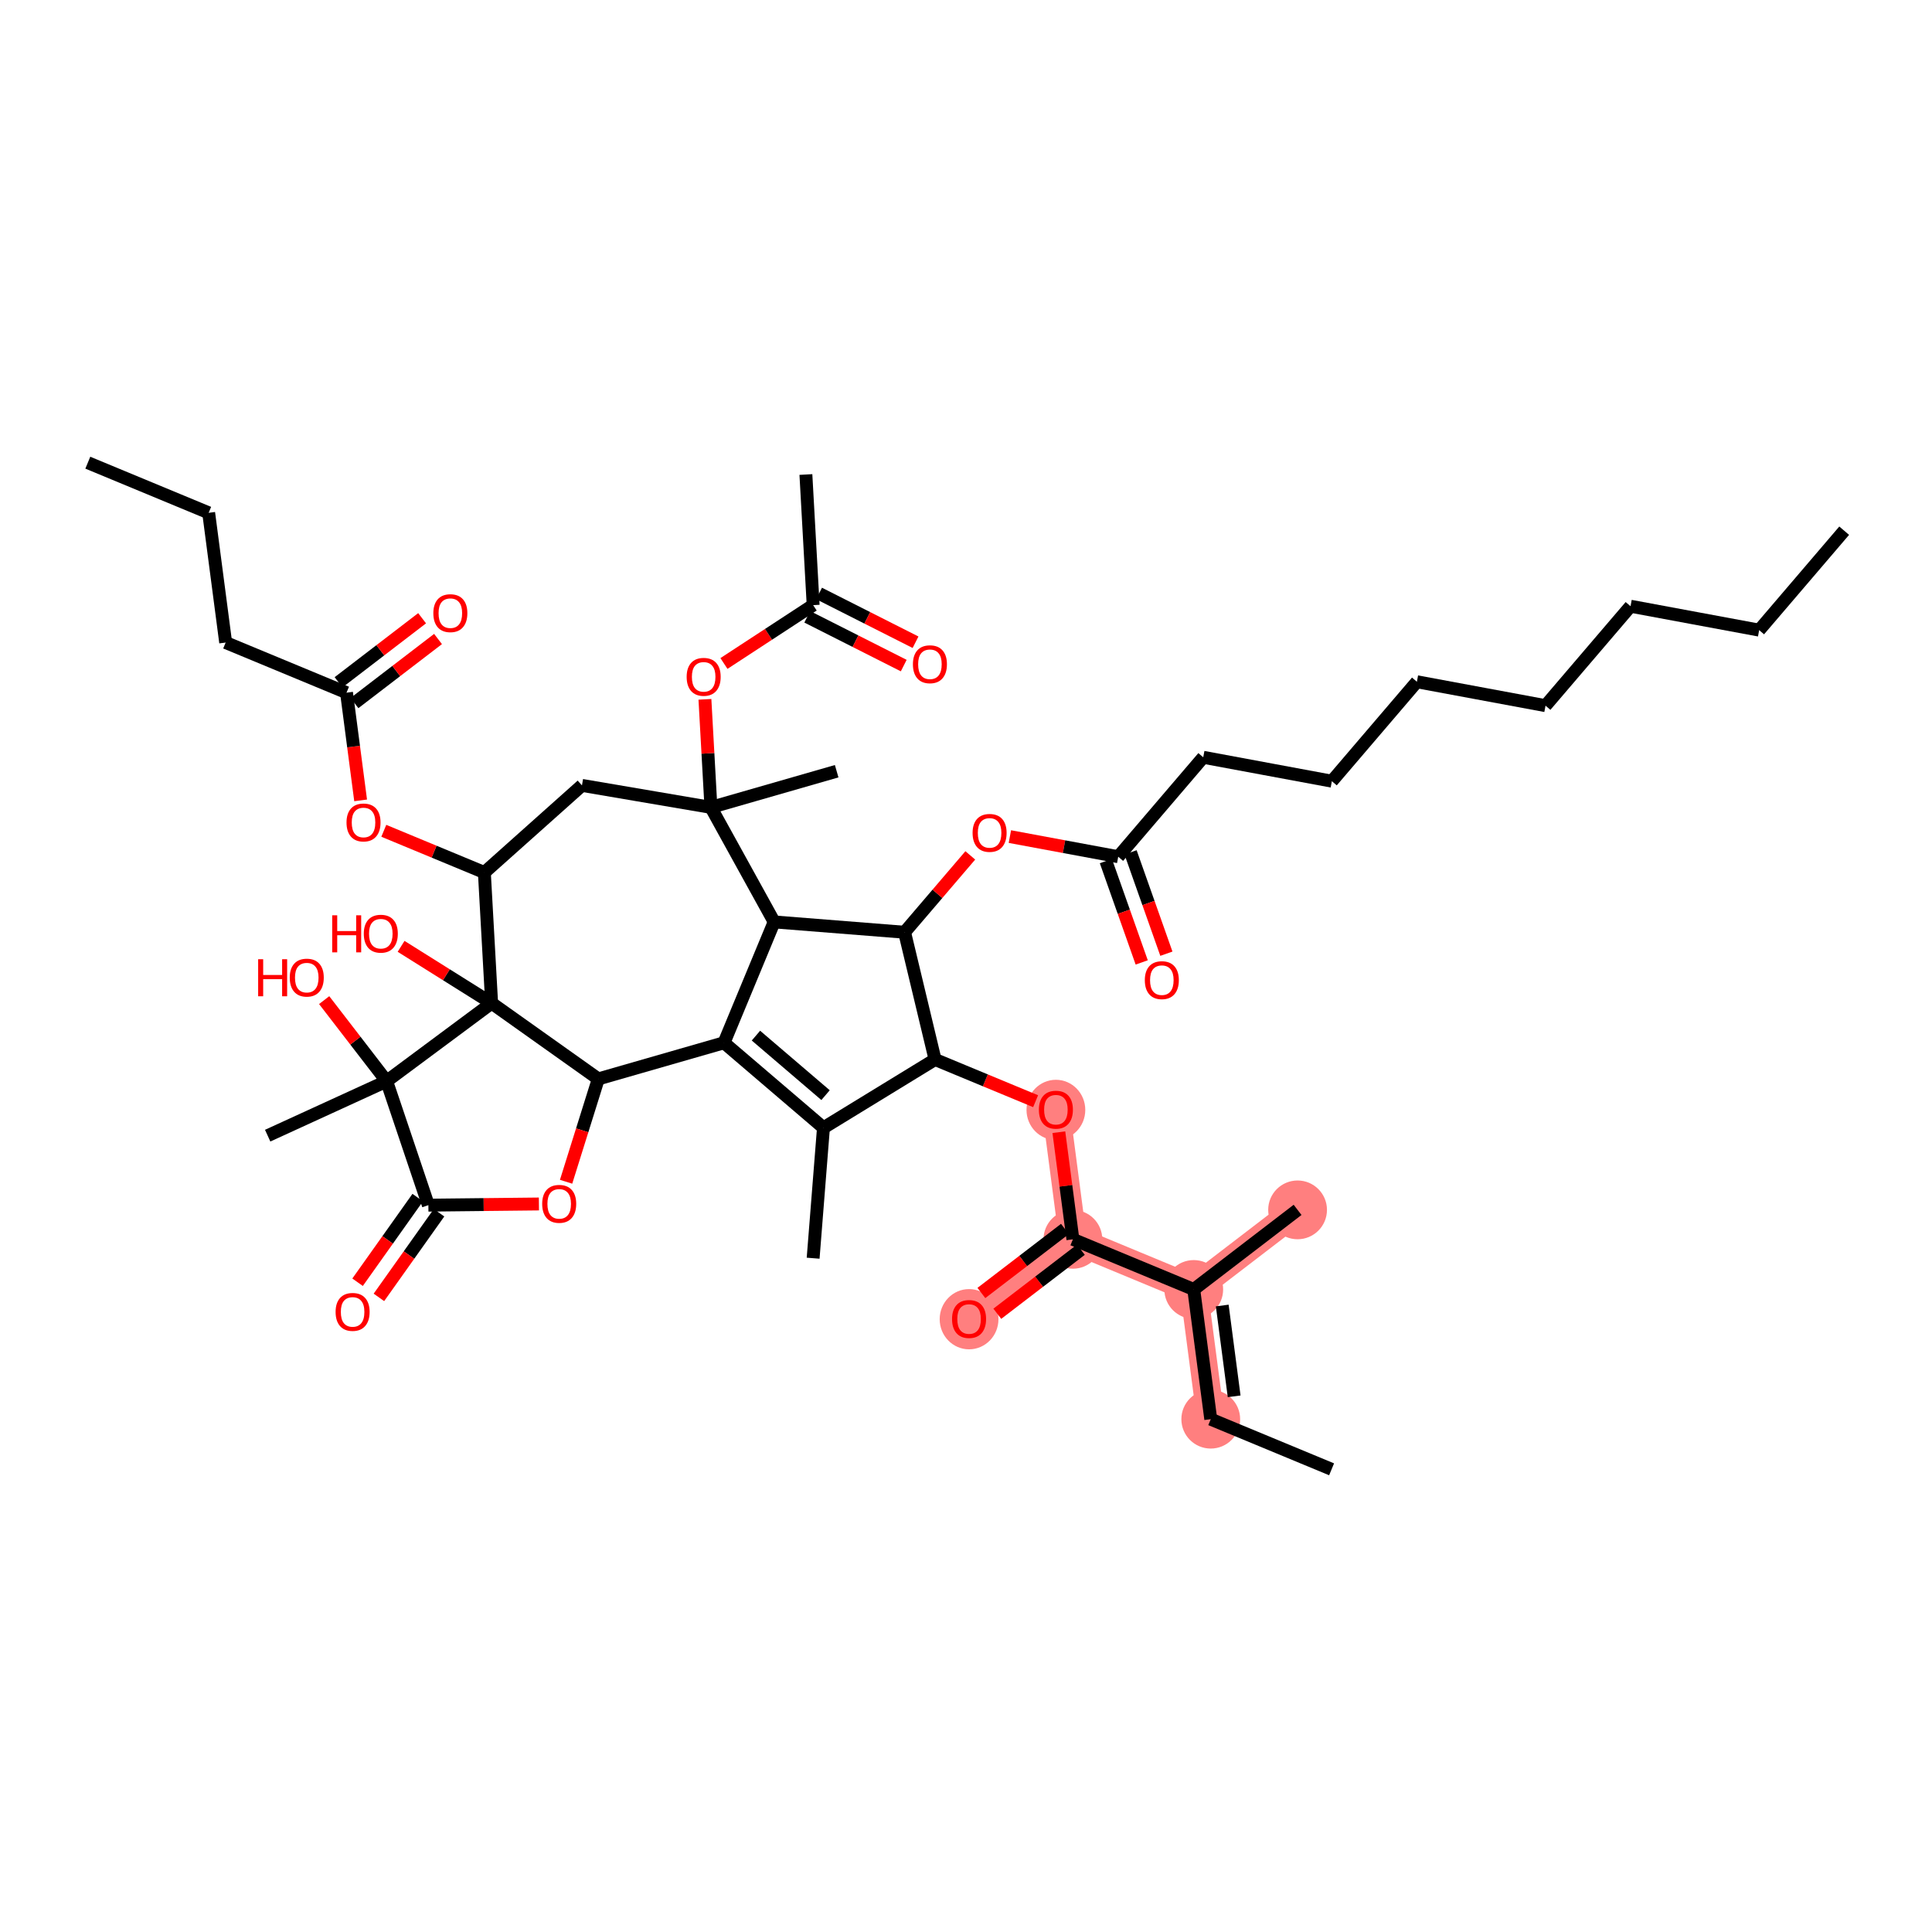 <?xml version='1.0' encoding='iso-8859-1'?>
<svg version='1.1' baseProfile='full'
              xmlns='http://www.w3.org/2000/svg'
                      xmlns:rdkit='http://www.rdkit.org/xml'
                      xmlns:xlink='http://www.w3.org/1999/xlink'
                  xml:space='preserve'
width='300px' height='300px' viewBox='0 0 300 300'>
<!-- END OF HEADER -->
<rect style='opacity:1.0;fill:#FFFFFF;stroke:none' width='300' height='300' x='0' y='0'> </rect>
<rect style='opacity:1.0;fill:#FFFFFF;stroke:none' width='300' height='300' x='0' y='0'> </rect>
<path d='M 188.006,220.37 L 185.365,200.227' style='fill:none;fill-rule:evenodd;stroke:#FF7F7F;stroke-width:4.3px;stroke-linecap:butt;stroke-linejoin:miter;stroke-opacity:1' />
<path d='M 185.365,200.227 L 201.488,187.868' style='fill:none;fill-rule:evenodd;stroke:#FF7F7F;stroke-width:4.3px;stroke-linecap:butt;stroke-linejoin:miter;stroke-opacity:1' />
<path d='M 185.365,200.227 L 166.6,192.443' style='fill:none;fill-rule:evenodd;stroke:#FF7F7F;stroke-width:4.3px;stroke-linecap:butt;stroke-linejoin:miter;stroke-opacity:1' />
<path d='M 166.6,192.443 L 150.476,204.801' style='fill:none;fill-rule:evenodd;stroke:#FF7F7F;stroke-width:4.3px;stroke-linecap:butt;stroke-linejoin:miter;stroke-opacity:1' />
<path d='M 166.6,192.443 L 163.959,172.3' style='fill:none;fill-rule:evenodd;stroke:#FF7F7F;stroke-width:4.3px;stroke-linecap:butt;stroke-linejoin:miter;stroke-opacity:1' />
<ellipse cx='188.006' cy='220.37' rx='4.063' ry='4.063'  style='fill:#FF7F7F;fill-rule:evenodd;stroke:#FF7F7F;stroke-width:1.0px;stroke-linecap:butt;stroke-linejoin:miter;stroke-opacity:1' />
<ellipse cx='185.365' cy='200.227' rx='4.063' ry='4.063'  style='fill:#FF7F7F;fill-rule:evenodd;stroke:#FF7F7F;stroke-width:1.0px;stroke-linecap:butt;stroke-linejoin:miter;stroke-opacity:1' />
<ellipse cx='201.488' cy='187.868' rx='4.063' ry='4.063'  style='fill:#FF7F7F;fill-rule:evenodd;stroke:#FF7F7F;stroke-width:1.0px;stroke-linecap:butt;stroke-linejoin:miter;stroke-opacity:1' />
<ellipse cx='166.6' cy='192.443' rx='4.063' ry='4.063'  style='fill:#FF7F7F;fill-rule:evenodd;stroke:#FF7F7F;stroke-width:1.0px;stroke-linecap:butt;stroke-linejoin:miter;stroke-opacity:1' />
<ellipse cx='150.476' cy='204.846' rx='4.063' ry='4.177'  style='fill:#FF7F7F;fill-rule:evenodd;stroke:#FF7F7F;stroke-width:1.0px;stroke-linecap:butt;stroke-linejoin:miter;stroke-opacity:1' />
<ellipse cx='163.959' cy='172.345' rx='4.063' ry='4.177'  style='fill:#FF7F7F;fill-rule:evenodd;stroke:#FF7F7F;stroke-width:1.0px;stroke-linecap:butt;stroke-linejoin:miter;stroke-opacity:1' />
<path class='bond-0 atom-0 atom-1' d='M 206.77,228.154 L 188.006,220.37' style='fill:none;fill-rule:evenodd;stroke:#000000;stroke-width:2.0px;stroke-linecap:butt;stroke-linejoin:miter;stroke-opacity:1' />
<path class='bond-1 atom-1 atom-2' d='M 188.006,220.37 L 185.365,200.227' style='fill:none;fill-rule:evenodd;stroke:#000000;stroke-width:2.0px;stroke-linecap:butt;stroke-linejoin:miter;stroke-opacity:1' />
<path class='bond-1 atom-1 atom-2' d='M 191.638,216.82 L 189.789,202.72' style='fill:none;fill-rule:evenodd;stroke:#000000;stroke-width:2.0px;stroke-linecap:butt;stroke-linejoin:miter;stroke-opacity:1' />
<path class='bond-2 atom-2 atom-3' d='M 185.365,200.227 L 201.488,187.868' style='fill:none;fill-rule:evenodd;stroke:#000000;stroke-width:2.0px;stroke-linecap:butt;stroke-linejoin:miter;stroke-opacity:1' />
<path class='bond-3 atom-2 atom-4' d='M 185.365,200.227 L 166.6,192.443' style='fill:none;fill-rule:evenodd;stroke:#000000;stroke-width:2.0px;stroke-linecap:butt;stroke-linejoin:miter;stroke-opacity:1' />
<path class='bond-4 atom-4 atom-5' d='M 165.364,190.83 L 158.877,195.803' style='fill:none;fill-rule:evenodd;stroke:#000000;stroke-width:2.0px;stroke-linecap:butt;stroke-linejoin:miter;stroke-opacity:1' />
<path class='bond-4 atom-4 atom-5' d='M 158.877,195.803 L 152.389,200.775' style='fill:none;fill-rule:evenodd;stroke:#FF0000;stroke-width:2.0px;stroke-linecap:butt;stroke-linejoin:miter;stroke-opacity:1' />
<path class='bond-4 atom-4 atom-5' d='M 167.836,194.055 L 161.349,199.027' style='fill:none;fill-rule:evenodd;stroke:#000000;stroke-width:2.0px;stroke-linecap:butt;stroke-linejoin:miter;stroke-opacity:1' />
<path class='bond-4 atom-4 atom-5' d='M 161.349,199.027 L 154.861,204' style='fill:none;fill-rule:evenodd;stroke:#FF0000;stroke-width:2.0px;stroke-linecap:butt;stroke-linejoin:miter;stroke-opacity:1' />
<path class='bond-5 atom-4 atom-6' d='M 166.6,192.443 L 165.509,184.124' style='fill:none;fill-rule:evenodd;stroke:#000000;stroke-width:2.0px;stroke-linecap:butt;stroke-linejoin:miter;stroke-opacity:1' />
<path class='bond-5 atom-4 atom-6' d='M 165.509,184.124 L 164.419,175.806' style='fill:none;fill-rule:evenodd;stroke:#FF0000;stroke-width:2.0px;stroke-linecap:butt;stroke-linejoin:miter;stroke-opacity:1' />
<path class='bond-6 atom-6 atom-7' d='M 160.81,170.994 L 153.002,167.755' style='fill:none;fill-rule:evenodd;stroke:#FF0000;stroke-width:2.0px;stroke-linecap:butt;stroke-linejoin:miter;stroke-opacity:1' />
<path class='bond-6 atom-6 atom-7' d='M 153.002,167.755 L 145.195,164.516' style='fill:none;fill-rule:evenodd;stroke:#000000;stroke-width:2.0px;stroke-linecap:butt;stroke-linejoin:miter;stroke-opacity:1' />
<path class='bond-7 atom-7 atom-8' d='M 145.195,164.516 L 127.867,175.121' style='fill:none;fill-rule:evenodd;stroke:#000000;stroke-width:2.0px;stroke-linecap:butt;stroke-linejoin:miter;stroke-opacity:1' />
<path class='bond-45 atom-12 atom-7' d='M 140.463,144.759 L 145.195,164.516' style='fill:none;fill-rule:evenodd;stroke:#000000;stroke-width:2.0px;stroke-linecap:butt;stroke-linejoin:miter;stroke-opacity:1' />
<path class='bond-8 atom-8 atom-9' d='M 127.867,175.121 L 126.263,195.373' style='fill:none;fill-rule:evenodd;stroke:#000000;stroke-width:2.0px;stroke-linecap:butt;stroke-linejoin:miter;stroke-opacity:1' />
<path class='bond-9 atom-8 atom-10' d='M 127.867,175.121 L 112.427,161.919' style='fill:none;fill-rule:evenodd;stroke:#000000;stroke-width:2.0px;stroke-linecap:butt;stroke-linejoin:miter;stroke-opacity:1' />
<path class='bond-9 atom-8 atom-10' d='M 128.192,170.053 L 117.383,160.811' style='fill:none;fill-rule:evenodd;stroke:#000000;stroke-width:2.0px;stroke-linecap:butt;stroke-linejoin:miter;stroke-opacity:1' />
<path class='bond-10 atom-10 atom-11' d='M 112.427,161.919 L 120.211,143.155' style='fill:none;fill-rule:evenodd;stroke:#000000;stroke-width:2.0px;stroke-linecap:butt;stroke-linejoin:miter;stroke-opacity:1' />
<path class='bond-47 atom-39 atom-10' d='M 92.903,167.533 L 112.427,161.919' style='fill:none;fill-rule:evenodd;stroke:#000000;stroke-width:2.0px;stroke-linecap:butt;stroke-linejoin:miter;stroke-opacity:1' />
<path class='bond-11 atom-11 atom-12' d='M 120.211,143.155 L 140.463,144.759' style='fill:none;fill-rule:evenodd;stroke:#000000;stroke-width:2.0px;stroke-linecap:butt;stroke-linejoin:miter;stroke-opacity:1' />
<path class='bond-22 atom-11 atom-23' d='M 120.211,143.155 L 110.393,125.369' style='fill:none;fill-rule:evenodd;stroke:#000000;stroke-width:2.0px;stroke-linecap:butt;stroke-linejoin:miter;stroke-opacity:1' />
<path class='bond-12 atom-12 atom-13' d='M 140.463,144.759 L 145.564,138.792' style='fill:none;fill-rule:evenodd;stroke:#000000;stroke-width:2.0px;stroke-linecap:butt;stroke-linejoin:miter;stroke-opacity:1' />
<path class='bond-12 atom-12 atom-13' d='M 145.564,138.792 L 150.666,132.825' style='fill:none;fill-rule:evenodd;stroke:#FF0000;stroke-width:2.0px;stroke-linecap:butt;stroke-linejoin:miter;stroke-opacity:1' />
<path class='bond-13 atom-13 atom-14' d='M 156.813,129.904 L 165.225,131.468' style='fill:none;fill-rule:evenodd;stroke:#FF0000;stroke-width:2.0px;stroke-linecap:butt;stroke-linejoin:miter;stroke-opacity:1' />
<path class='bond-13 atom-13 atom-14' d='M 165.225,131.468 L 173.637,133.031' style='fill:none;fill-rule:evenodd;stroke:#000000;stroke-width:2.0px;stroke-linecap:butt;stroke-linejoin:miter;stroke-opacity:1' />
<path class='bond-14 atom-14 atom-15' d='M 171.722,133.708 L 174.504,141.577' style='fill:none;fill-rule:evenodd;stroke:#000000;stroke-width:2.0px;stroke-linecap:butt;stroke-linejoin:miter;stroke-opacity:1' />
<path class='bond-14 atom-14 atom-15' d='M 174.504,141.577 L 177.285,149.445' style='fill:none;fill-rule:evenodd;stroke:#FF0000;stroke-width:2.0px;stroke-linecap:butt;stroke-linejoin:miter;stroke-opacity:1' />
<path class='bond-14 atom-14 atom-15' d='M 175.553,132.354 L 178.334,140.222' style='fill:none;fill-rule:evenodd;stroke:#000000;stroke-width:2.0px;stroke-linecap:butt;stroke-linejoin:miter;stroke-opacity:1' />
<path class='bond-14 atom-14 atom-15' d='M 178.334,140.222 L 181.116,148.091' style='fill:none;fill-rule:evenodd;stroke:#FF0000;stroke-width:2.0px;stroke-linecap:butt;stroke-linejoin:miter;stroke-opacity:1' />
<path class='bond-15 atom-14 atom-16' d='M 173.637,133.031 L 186.839,117.59' style='fill:none;fill-rule:evenodd;stroke:#000000;stroke-width:2.0px;stroke-linecap:butt;stroke-linejoin:miter;stroke-opacity:1' />
<path class='bond-16 atom-16 atom-17' d='M 186.839,117.59 L 206.812,121.303' style='fill:none;fill-rule:evenodd;stroke:#000000;stroke-width:2.0px;stroke-linecap:butt;stroke-linejoin:miter;stroke-opacity:1' />
<path class='bond-17 atom-17 atom-18' d='M 206.812,121.303 L 220.014,105.862' style='fill:none;fill-rule:evenodd;stroke:#000000;stroke-width:2.0px;stroke-linecap:butt;stroke-linejoin:miter;stroke-opacity:1' />
<path class='bond-18 atom-18 atom-19' d='M 220.014,105.862 L 239.987,109.575' style='fill:none;fill-rule:evenodd;stroke:#000000;stroke-width:2.0px;stroke-linecap:butt;stroke-linejoin:miter;stroke-opacity:1' />
<path class='bond-19 atom-19 atom-20' d='M 239.987,109.575 L 253.189,94.134' style='fill:none;fill-rule:evenodd;stroke:#000000;stroke-width:2.0px;stroke-linecap:butt;stroke-linejoin:miter;stroke-opacity:1' />
<path class='bond-20 atom-20 atom-21' d='M 253.189,94.134 L 273.162,97.847' style='fill:none;fill-rule:evenodd;stroke:#000000;stroke-width:2.0px;stroke-linecap:butt;stroke-linejoin:miter;stroke-opacity:1' />
<path class='bond-21 atom-21 atom-22' d='M 273.162,97.847 L 286.364,82.406' style='fill:none;fill-rule:evenodd;stroke:#000000;stroke-width:2.0px;stroke-linecap:butt;stroke-linejoin:miter;stroke-opacity:1' />
<path class='bond-23 atom-23 atom-24' d='M 110.393,125.369 L 129.918,119.755' style='fill:none;fill-rule:evenodd;stroke:#000000;stroke-width:2.0px;stroke-linecap:butt;stroke-linejoin:miter;stroke-opacity:1' />
<path class='bond-24 atom-23 atom-25' d='M 110.393,125.369 L 109.927,116.98' style='fill:none;fill-rule:evenodd;stroke:#000000;stroke-width:2.0px;stroke-linecap:butt;stroke-linejoin:miter;stroke-opacity:1' />
<path class='bond-24 atom-23 atom-25' d='M 109.927,116.98 L 109.46,108.592' style='fill:none;fill-rule:evenodd;stroke:#FF0000;stroke-width:2.0px;stroke-linecap:butt;stroke-linejoin:miter;stroke-opacity:1' />
<path class='bond-28 atom-23 atom-29' d='M 110.393,125.369 L 90.367,121.956' style='fill:none;fill-rule:evenodd;stroke:#000000;stroke-width:2.0px;stroke-linecap:butt;stroke-linejoin:miter;stroke-opacity:1' />
<path class='bond-25 atom-25 atom-26' d='M 112.414,103.026 L 119.341,98.496' style='fill:none;fill-rule:evenodd;stroke:#FF0000;stroke-width:2.0px;stroke-linecap:butt;stroke-linejoin:miter;stroke-opacity:1' />
<path class='bond-25 atom-25 atom-26' d='M 119.341,98.496 L 126.267,93.966' style='fill:none;fill-rule:evenodd;stroke:#000000;stroke-width:2.0px;stroke-linecap:butt;stroke-linejoin:miter;stroke-opacity:1' />
<path class='bond-26 atom-26 atom-27' d='M 126.267,93.966 L 125.139,73.683' style='fill:none;fill-rule:evenodd;stroke:#000000;stroke-width:2.0px;stroke-linecap:butt;stroke-linejoin:miter;stroke-opacity:1' />
<path class='bond-27 atom-26 atom-28' d='M 125.351,95.779 L 132.842,99.566' style='fill:none;fill-rule:evenodd;stroke:#000000;stroke-width:2.0px;stroke-linecap:butt;stroke-linejoin:miter;stroke-opacity:1' />
<path class='bond-27 atom-26 atom-28' d='M 132.842,99.566 L 140.332,103.352' style='fill:none;fill-rule:evenodd;stroke:#FF0000;stroke-width:2.0px;stroke-linecap:butt;stroke-linejoin:miter;stroke-opacity:1' />
<path class='bond-27 atom-26 atom-28' d='M 127.184,92.153 L 134.675,95.94' style='fill:none;fill-rule:evenodd;stroke:#000000;stroke-width:2.0px;stroke-linecap:butt;stroke-linejoin:miter;stroke-opacity:1' />
<path class='bond-27 atom-26 atom-28' d='M 134.675,95.94 L 142.165,99.726' style='fill:none;fill-rule:evenodd;stroke:#FF0000;stroke-width:2.0px;stroke-linecap:butt;stroke-linejoin:miter;stroke-opacity:1' />
<path class='bond-29 atom-29 atom-30' d='M 90.367,121.956 L 75.212,135.484' style='fill:none;fill-rule:evenodd;stroke:#000000;stroke-width:2.0px;stroke-linecap:butt;stroke-linejoin:miter;stroke-opacity:1' />
<path class='bond-30 atom-30 atom-31' d='M 75.212,135.484 L 67.404,132.245' style='fill:none;fill-rule:evenodd;stroke:#000000;stroke-width:2.0px;stroke-linecap:butt;stroke-linejoin:miter;stroke-opacity:1' />
<path class='bond-30 atom-30 atom-31' d='M 67.404,132.245 L 59.596,129.006' style='fill:none;fill-rule:evenodd;stroke:#FF0000;stroke-width:2.0px;stroke-linecap:butt;stroke-linejoin:miter;stroke-opacity:1' />
<path class='bond-36 atom-30 atom-37' d='M 75.212,135.484 L 76.341,155.768' style='fill:none;fill-rule:evenodd;stroke:#000000;stroke-width:2.0px;stroke-linecap:butt;stroke-linejoin:miter;stroke-opacity:1' />
<path class='bond-31 atom-31 atom-32' d='M 55.999,124.283 L 54.903,115.92' style='fill:none;fill-rule:evenodd;stroke:#FF0000;stroke-width:2.0px;stroke-linecap:butt;stroke-linejoin:miter;stroke-opacity:1' />
<path class='bond-31 atom-31 atom-32' d='M 54.903,115.92 L 53.807,107.557' style='fill:none;fill-rule:evenodd;stroke:#000000;stroke-width:2.0px;stroke-linecap:butt;stroke-linejoin:miter;stroke-opacity:1' />
<path class='bond-32 atom-32 atom-33' d='M 55.042,109.17 L 61.53,104.197' style='fill:none;fill-rule:evenodd;stroke:#000000;stroke-width:2.0px;stroke-linecap:butt;stroke-linejoin:miter;stroke-opacity:1' />
<path class='bond-32 atom-32 atom-33' d='M 61.53,104.197 L 68.017,99.225' style='fill:none;fill-rule:evenodd;stroke:#FF0000;stroke-width:2.0px;stroke-linecap:butt;stroke-linejoin:miter;stroke-opacity:1' />
<path class='bond-32 atom-32 atom-33' d='M 52.571,105.945 L 59.058,100.973' style='fill:none;fill-rule:evenodd;stroke:#000000;stroke-width:2.0px;stroke-linecap:butt;stroke-linejoin:miter;stroke-opacity:1' />
<path class='bond-32 atom-32 atom-33' d='M 59.058,100.973 L 65.546,96' style='fill:none;fill-rule:evenodd;stroke:#FF0000;stroke-width:2.0px;stroke-linecap:butt;stroke-linejoin:miter;stroke-opacity:1' />
<path class='bond-33 atom-32 atom-34' d='M 53.807,107.557 L 35.042,99.773' style='fill:none;fill-rule:evenodd;stroke:#000000;stroke-width:2.0px;stroke-linecap:butt;stroke-linejoin:miter;stroke-opacity:1' />
<path class='bond-34 atom-34 atom-35' d='M 35.042,99.773 L 32.401,79.63' style='fill:none;fill-rule:evenodd;stroke:#000000;stroke-width:2.0px;stroke-linecap:butt;stroke-linejoin:miter;stroke-opacity:1' />
<path class='bond-35 atom-35 atom-36' d='M 32.401,79.63 L 13.636,71.846' style='fill:none;fill-rule:evenodd;stroke:#000000;stroke-width:2.0px;stroke-linecap:butt;stroke-linejoin:miter;stroke-opacity:1' />
<path class='bond-37 atom-37 atom-38' d='M 76.341,155.768 L 69.311,151.358' style='fill:none;fill-rule:evenodd;stroke:#000000;stroke-width:2.0px;stroke-linecap:butt;stroke-linejoin:miter;stroke-opacity:1' />
<path class='bond-37 atom-37 atom-38' d='M 69.311,151.358 L 62.281,146.947' style='fill:none;fill-rule:evenodd;stroke:#FF0000;stroke-width:2.0px;stroke-linecap:butt;stroke-linejoin:miter;stroke-opacity:1' />
<path class='bond-38 atom-37 atom-39' d='M 76.341,155.768 L 92.903,167.533' style='fill:none;fill-rule:evenodd;stroke:#000000;stroke-width:2.0px;stroke-linecap:butt;stroke-linejoin:miter;stroke-opacity:1' />
<path class='bond-46 atom-43 atom-37' d='M 60.034,167.884 L 76.341,155.768' style='fill:none;fill-rule:evenodd;stroke:#000000;stroke-width:2.0px;stroke-linecap:butt;stroke-linejoin:miter;stroke-opacity:1' />
<path class='bond-39 atom-39 atom-40' d='M 92.903,167.533 L 90.402,175.518' style='fill:none;fill-rule:evenodd;stroke:#000000;stroke-width:2.0px;stroke-linecap:butt;stroke-linejoin:miter;stroke-opacity:1' />
<path class='bond-39 atom-39 atom-40' d='M 90.402,175.518 L 87.902,183.503' style='fill:none;fill-rule:evenodd;stroke:#FF0000;stroke-width:2.0px;stroke-linecap:butt;stroke-linejoin:miter;stroke-opacity:1' />
<path class='bond-40 atom-40 atom-41' d='M 83.683,186.953 L 75.1,187.045' style='fill:none;fill-rule:evenodd;stroke:#FF0000;stroke-width:2.0px;stroke-linecap:butt;stroke-linejoin:miter;stroke-opacity:1' />
<path class='bond-40 atom-40 atom-41' d='M 75.1,187.045 L 66.518,187.137' style='fill:none;fill-rule:evenodd;stroke:#000000;stroke-width:2.0px;stroke-linecap:butt;stroke-linejoin:miter;stroke-opacity:1' />
<path class='bond-41 atom-41 atom-42' d='M 64.861,185.96 L 60.193,192.533' style='fill:none;fill-rule:evenodd;stroke:#000000;stroke-width:2.0px;stroke-linecap:butt;stroke-linejoin:miter;stroke-opacity:1' />
<path class='bond-41 atom-41 atom-42' d='M 60.193,192.533 L 55.524,199.105' style='fill:none;fill-rule:evenodd;stroke:#FF0000;stroke-width:2.0px;stroke-linecap:butt;stroke-linejoin:miter;stroke-opacity:1' />
<path class='bond-41 atom-41 atom-42' d='M 68.174,188.313 L 63.505,194.886' style='fill:none;fill-rule:evenodd;stroke:#000000;stroke-width:2.0px;stroke-linecap:butt;stroke-linejoin:miter;stroke-opacity:1' />
<path class='bond-41 atom-41 atom-42' d='M 63.505,194.886 L 58.837,201.458' style='fill:none;fill-rule:evenodd;stroke:#FF0000;stroke-width:2.0px;stroke-linecap:butt;stroke-linejoin:miter;stroke-opacity:1' />
<path class='bond-42 atom-41 atom-43' d='M 66.518,187.137 L 60.034,167.884' style='fill:none;fill-rule:evenodd;stroke:#000000;stroke-width:2.0px;stroke-linecap:butt;stroke-linejoin:miter;stroke-opacity:1' />
<path class='bond-43 atom-43 atom-44' d='M 60.034,167.884 L 41.564,176.345' style='fill:none;fill-rule:evenodd;stroke:#000000;stroke-width:2.0px;stroke-linecap:butt;stroke-linejoin:miter;stroke-opacity:1' />
<path class='bond-44 atom-43 atom-45' d='M 60.034,167.884 L 55.185,161.591' style='fill:none;fill-rule:evenodd;stroke:#000000;stroke-width:2.0px;stroke-linecap:butt;stroke-linejoin:miter;stroke-opacity:1' />
<path class='bond-44 atom-43 atom-45' d='M 55.185,161.591 L 50.336,155.298' style='fill:none;fill-rule:evenodd;stroke:#FF0000;stroke-width:2.0px;stroke-linecap:butt;stroke-linejoin:miter;stroke-opacity:1' />
<path  class='atom-5' d='M 147.835 204.817
Q 147.835 203.436, 148.518 202.664
Q 149.201 201.892, 150.476 201.892
Q 151.752 201.892, 152.435 202.664
Q 153.117 203.436, 153.117 204.817
Q 153.117 206.215, 152.427 207.011
Q 151.736 207.8, 150.476 207.8
Q 149.209 207.8, 148.518 207.011
Q 147.835 206.223, 147.835 204.817
M 150.476 207.15
Q 151.354 207.15, 151.825 206.564
Q 152.305 205.971, 152.305 204.817
Q 152.305 203.688, 151.825 203.119
Q 151.354 202.542, 150.476 202.542
Q 149.599 202.542, 149.119 203.111
Q 148.648 203.68, 148.648 204.817
Q 148.648 205.979, 149.119 206.564
Q 149.599 207.15, 150.476 207.15
' fill='#FF0000'/>
<path  class='atom-6' d='M 161.318 172.316
Q 161.318 170.935, 162.001 170.163
Q 162.683 169.391, 163.959 169.391
Q 165.235 169.391, 165.918 170.163
Q 166.6 170.935, 166.6 172.316
Q 166.6 173.714, 165.909 174.51
Q 165.219 175.298, 163.959 175.298
Q 162.691 175.298, 162.001 174.51
Q 161.318 173.722, 161.318 172.316
M 163.959 174.648
Q 164.837 174.648, 165.308 174.063
Q 165.787 173.47, 165.787 172.316
Q 165.787 171.187, 165.308 170.618
Q 164.837 170.041, 163.959 170.041
Q 163.082 170.041, 162.602 170.61
Q 162.131 171.178, 162.131 172.316
Q 162.131 173.478, 162.602 174.063
Q 163.082 174.648, 163.959 174.648
' fill='#FF0000'/>
<path  class='atom-13' d='M 151.023 129.335
Q 151.023 127.953, 151.706 127.181
Q 152.389 126.409, 153.664 126.409
Q 154.94 126.409, 155.623 127.181
Q 156.305 127.953, 156.305 129.335
Q 156.305 130.732, 155.615 131.529
Q 154.924 132.317, 153.664 132.317
Q 152.397 132.317, 151.706 131.529
Q 151.023 130.741, 151.023 129.335
M 153.664 131.667
Q 154.542 131.667, 155.013 131.082
Q 155.493 130.489, 155.493 129.335
Q 155.493 128.205, 155.013 127.636
Q 154.542 127.059, 153.664 127.059
Q 152.787 127.059, 152.307 127.628
Q 151.836 128.197, 151.836 129.335
Q 151.836 130.497, 152.307 131.082
Q 152.787 131.667, 153.664 131.667
' fill='#FF0000'/>
<path  class='atom-15' d='M 177.768 152.201
Q 177.768 150.82, 178.45 150.048
Q 179.133 149.276, 180.409 149.276
Q 181.684 149.276, 182.367 150.048
Q 183.049 150.82, 183.049 152.201
Q 183.049 153.599, 182.359 154.395
Q 181.668 155.183, 180.409 155.183
Q 179.141 155.183, 178.45 154.395
Q 177.768 153.607, 177.768 152.201
M 180.409 154.533
Q 181.286 154.533, 181.757 153.948
Q 182.237 153.355, 182.237 152.201
Q 182.237 151.071, 181.757 150.503
Q 181.286 149.926, 180.409 149.926
Q 179.531 149.926, 179.051 150.494
Q 178.58 151.063, 178.58 152.201
Q 178.58 153.363, 179.051 153.948
Q 179.531 154.533, 180.409 154.533
' fill='#FF0000'/>
<path  class='atom-25' d='M 106.624 105.102
Q 106.624 103.72, 107.307 102.948
Q 107.989 102.176, 109.265 102.176
Q 110.541 102.176, 111.224 102.948
Q 111.906 103.72, 111.906 105.102
Q 111.906 106.499, 111.215 107.296
Q 110.525 108.084, 109.265 108.084
Q 107.997 108.084, 107.307 107.296
Q 106.624 106.507, 106.624 105.102
M 109.265 107.434
Q 110.143 107.434, 110.614 106.849
Q 111.094 106.255, 111.094 105.102
Q 111.094 103.972, 110.614 103.403
Q 110.143 102.826, 109.265 102.826
Q 108.388 102.826, 107.908 103.395
Q 107.437 103.964, 107.437 105.102
Q 107.437 106.264, 107.908 106.849
Q 108.388 107.434, 109.265 107.434
' fill='#FF0000'/>
<path  class='atom-28' d='M 141.757 103.147
Q 141.757 101.766, 142.439 100.994
Q 143.122 100.222, 144.398 100.222
Q 145.673 100.222, 146.356 100.994
Q 147.039 101.766, 147.039 103.147
Q 147.039 104.545, 146.348 105.341
Q 145.657 106.13, 144.398 106.13
Q 143.13 106.13, 142.439 105.341
Q 141.757 104.553, 141.757 103.147
M 144.398 105.479
Q 145.275 105.479, 145.747 104.894
Q 146.226 104.301, 146.226 103.147
Q 146.226 102.018, 145.747 101.449
Q 145.275 100.872, 144.398 100.872
Q 143.52 100.872, 143.041 101.441
Q 142.569 102.01, 142.569 103.147
Q 142.569 104.309, 143.041 104.894
Q 143.52 105.479, 144.398 105.479
' fill='#FF0000'/>
<path  class='atom-31' d='M 53.807 127.716
Q 53.807 126.335, 54.489 125.563
Q 55.172 124.791, 56.447 124.791
Q 57.723 124.791, 58.406 125.563
Q 59.089 126.335, 59.089 127.716
Q 59.089 129.114, 58.398 129.91
Q 57.707 130.699, 56.447 130.699
Q 55.18 130.699, 54.489 129.91
Q 53.807 129.122, 53.807 127.716
M 56.447 130.049
Q 57.325 130.049, 57.797 129.464
Q 58.276 128.87, 58.276 127.716
Q 58.276 126.587, 57.797 126.018
Q 57.325 125.441, 56.447 125.441
Q 55.57 125.441, 55.09 126.01
Q 54.619 126.579, 54.619 127.716
Q 54.619 128.878, 55.09 129.464
Q 55.57 130.049, 56.447 130.049
' fill='#FF0000'/>
<path  class='atom-33' d='M 67.289 95.215
Q 67.289 93.834, 67.972 93.062
Q 68.654 92.29, 69.93 92.29
Q 71.206 92.29, 71.889 93.062
Q 72.571 93.834, 72.571 95.215
Q 72.571 96.613, 71.88 97.409
Q 71.19 98.197, 69.93 98.197
Q 68.662 98.197, 67.972 97.409
Q 67.289 96.621, 67.289 95.215
M 69.93 97.547
Q 70.808 97.547, 71.279 96.962
Q 71.759 96.369, 71.759 95.215
Q 71.759 94.086, 71.279 93.517
Q 70.808 92.94, 69.93 92.94
Q 69.053 92.94, 68.573 93.509
Q 68.102 94.078, 68.102 95.215
Q 68.102 96.377, 68.573 96.962
Q 69.053 97.547, 69.93 97.547
' fill='#FF0000'/>
<path  class='atom-38' d='M 51.583 142.128
L 52.363 142.128
L 52.363 144.574
L 55.304 144.574
L 55.304 142.128
L 56.084 142.128
L 56.084 147.881
L 55.304 147.881
L 55.304 145.224
L 52.363 145.224
L 52.363 147.881
L 51.583 147.881
L 51.583 142.128
' fill='#FF0000'/>
<path  class='atom-38' d='M 56.491 144.988
Q 56.491 143.607, 57.173 142.835
Q 57.856 142.063, 59.132 142.063
Q 60.407 142.063, 61.09 142.835
Q 61.773 143.607, 61.773 144.988
Q 61.773 146.386, 61.082 147.182
Q 60.391 147.97, 59.132 147.97
Q 57.864 147.97, 57.173 147.182
Q 56.491 146.394, 56.491 144.988
M 59.132 147.32
Q 60.009 147.32, 60.481 146.735
Q 60.96 146.142, 60.96 144.988
Q 60.96 143.858, 60.481 143.29
Q 60.009 142.713, 59.132 142.713
Q 58.254 142.713, 57.775 143.282
Q 57.303 143.85, 57.303 144.988
Q 57.303 146.15, 57.775 146.735
Q 58.254 147.32, 59.132 147.32
' fill='#FF0000'/>
<path  class='atom-40' d='M 84.191 186.936
Q 84.191 185.554, 84.873 184.782
Q 85.556 184.011, 86.832 184.011
Q 88.107 184.011, 88.79 184.782
Q 89.473 185.554, 89.473 186.936
Q 89.473 188.334, 88.782 189.13
Q 88.091 189.918, 86.832 189.918
Q 85.564 189.918, 84.873 189.13
Q 84.191 188.342, 84.191 186.936
M 86.832 189.268
Q 87.709 189.268, 88.18 188.683
Q 88.66 188.09, 88.66 186.936
Q 88.66 185.806, 88.18 185.238
Q 87.709 184.661, 86.832 184.661
Q 85.954 184.661, 85.475 185.229
Q 85.003 185.798, 85.003 186.936
Q 85.003 188.098, 85.475 188.683
Q 85.954 189.268, 86.832 189.268
' fill='#FF0000'/>
<path  class='atom-42' d='M 52.112 203.715
Q 52.112 202.334, 52.795 201.562
Q 53.477 200.79, 54.753 200.79
Q 56.029 200.79, 56.711 201.562
Q 57.394 202.334, 57.394 203.715
Q 57.394 205.113, 56.703 205.909
Q 56.013 206.697, 54.753 206.697
Q 53.485 206.697, 52.795 205.909
Q 52.112 205.121, 52.112 203.715
M 54.753 206.047
Q 55.631 206.047, 56.102 205.462
Q 56.581 204.869, 56.581 203.715
Q 56.581 202.586, 56.102 202.017
Q 55.631 201.44, 54.753 201.44
Q 53.875 201.44, 53.396 202.009
Q 52.925 202.577, 52.925 203.715
Q 52.925 204.877, 53.396 205.462
Q 53.875 206.047, 54.753 206.047
' fill='#FF0000'/>
<path  class='atom-45' d='M 40.086 148.948
L 40.866 148.948
L 40.866 151.394
L 43.807 151.394
L 43.807 148.948
L 44.587 148.948
L 44.587 154.701
L 43.807 154.701
L 43.807 152.044
L 40.866 152.044
L 40.866 154.701
L 40.086 154.701
L 40.086 148.948
' fill='#FF0000'/>
<path  class='atom-45' d='M 44.994 151.808
Q 44.994 150.427, 45.676 149.655
Q 46.359 148.883, 47.635 148.883
Q 48.91 148.883, 49.593 149.655
Q 50.276 150.427, 50.276 151.808
Q 50.276 153.206, 49.585 154.002
Q 48.894 154.79, 47.635 154.79
Q 46.367 154.79, 45.676 154.002
Q 44.994 153.214, 44.994 151.808
M 47.635 154.14
Q 48.512 154.14, 48.984 153.555
Q 49.463 152.962, 49.463 151.808
Q 49.463 150.678, 48.984 150.11
Q 48.512 149.533, 47.635 149.533
Q 46.757 149.533, 46.278 150.101
Q 45.806 150.67, 45.806 151.808
Q 45.806 152.97, 46.278 153.555
Q 46.757 154.14, 47.635 154.14
' fill='#FF0000'/>
</svg>
